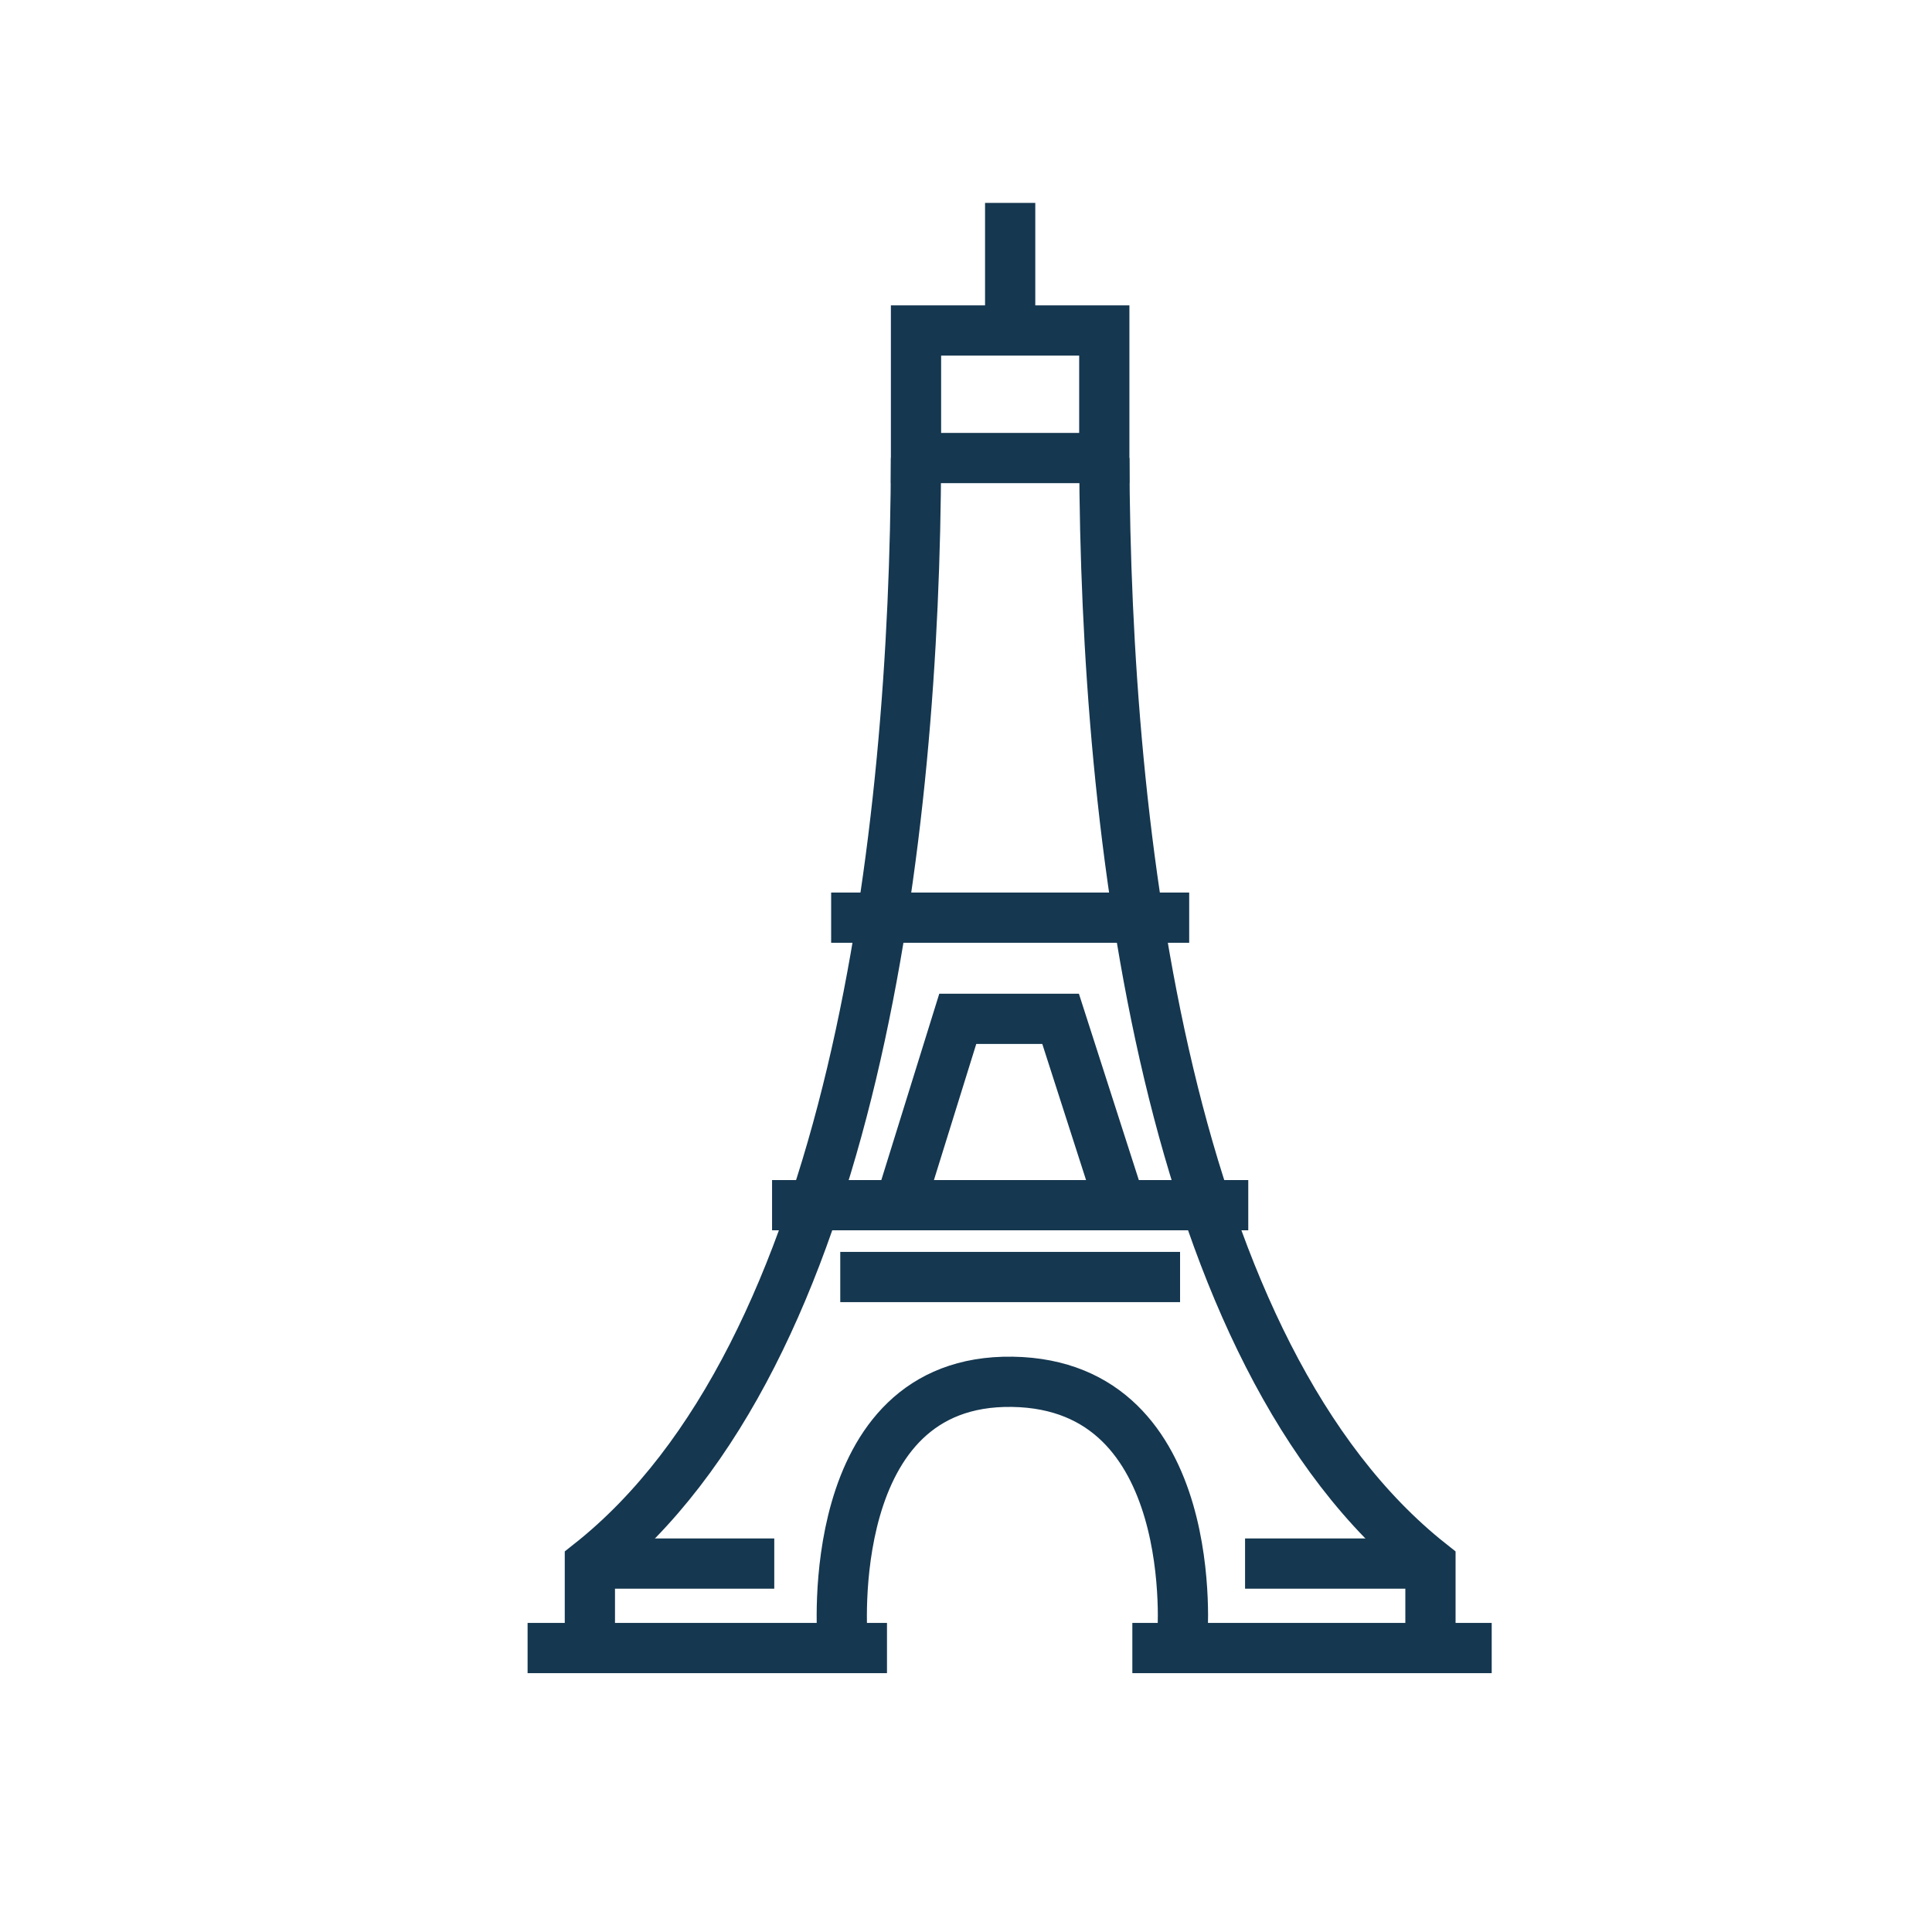 <?xml version="1.0" encoding="utf-8"?>
<!-- Generator: Adobe Illustrator 26.3.1, SVG Export Plug-In . SVG Version: 6.00 Build 0)  -->
<svg version="1.1" id="Calque_1" xmlns="http://www.w3.org/2000/svg" xmlns:xlink="http://www.w3.org/1999/xlink" x="0px" y="0px"
	 viewBox="0 0 500 500" style="enable-background:new 0 0 500 500;" xml:space="preserve">
<style type="text/css">
	.st0{fill:#153750;}
	.st1{fill:none;stroke:#153750;stroke-width:13;stroke-miterlimit:10;}
	.st2{fill:#FFFFFF;stroke:#153750;stroke-width:13;stroke-miterlimit:10;}
</style>
<line class="st1" x1="136.54" y1="426.51" x2="229.55" y2="426.51"/>
<line class="st1" x1="199.81" y1="311.9" x2="323.05" y2="311.9"/>
<line class="st1" x1="215.1" y1="237.49" x2="307.76" y2="237.49"/>
<line class="st1" x1="152.66" y1="404.65" x2="200.38" y2="404.65"/>
<line class="st1" x1="386.05" y1="426.51" x2="293.05" y2="426.51"/>
<line class="st1" x1="371.87" y1="404.65" x2="322.22" y2="404.65"/>
<line class="st1" x1="217.46" y1="330.49" x2="305.4" y2="330.49"/>
<rect x="237.06" y="85.53" class="st1" width="48.73" height="33.01"/>
<line class="st1" x1="261.43" y1="52.51" x2="261.43" y2="85.53"/>
<path class="st1" d="M152.66,424.04v-19.39c68.36-54.1,84.13-188.74,84.4-286.11"/>
<path class="st1" d="M370.2,424.04v-19.39c-68.36-54.1-84.13-188.74-84.4-286.11"/>
<polyline class="st1" points="232.87,311.9 247.87,263.67 274.48,263.67 289.99,311.9 "/>
<path class="st1" d="M218.03,424.04c0,0-5.46-67.2,43.97-66.43c49.43,0.77,43.97,66.43,43.97,66.43"/>
</svg>
